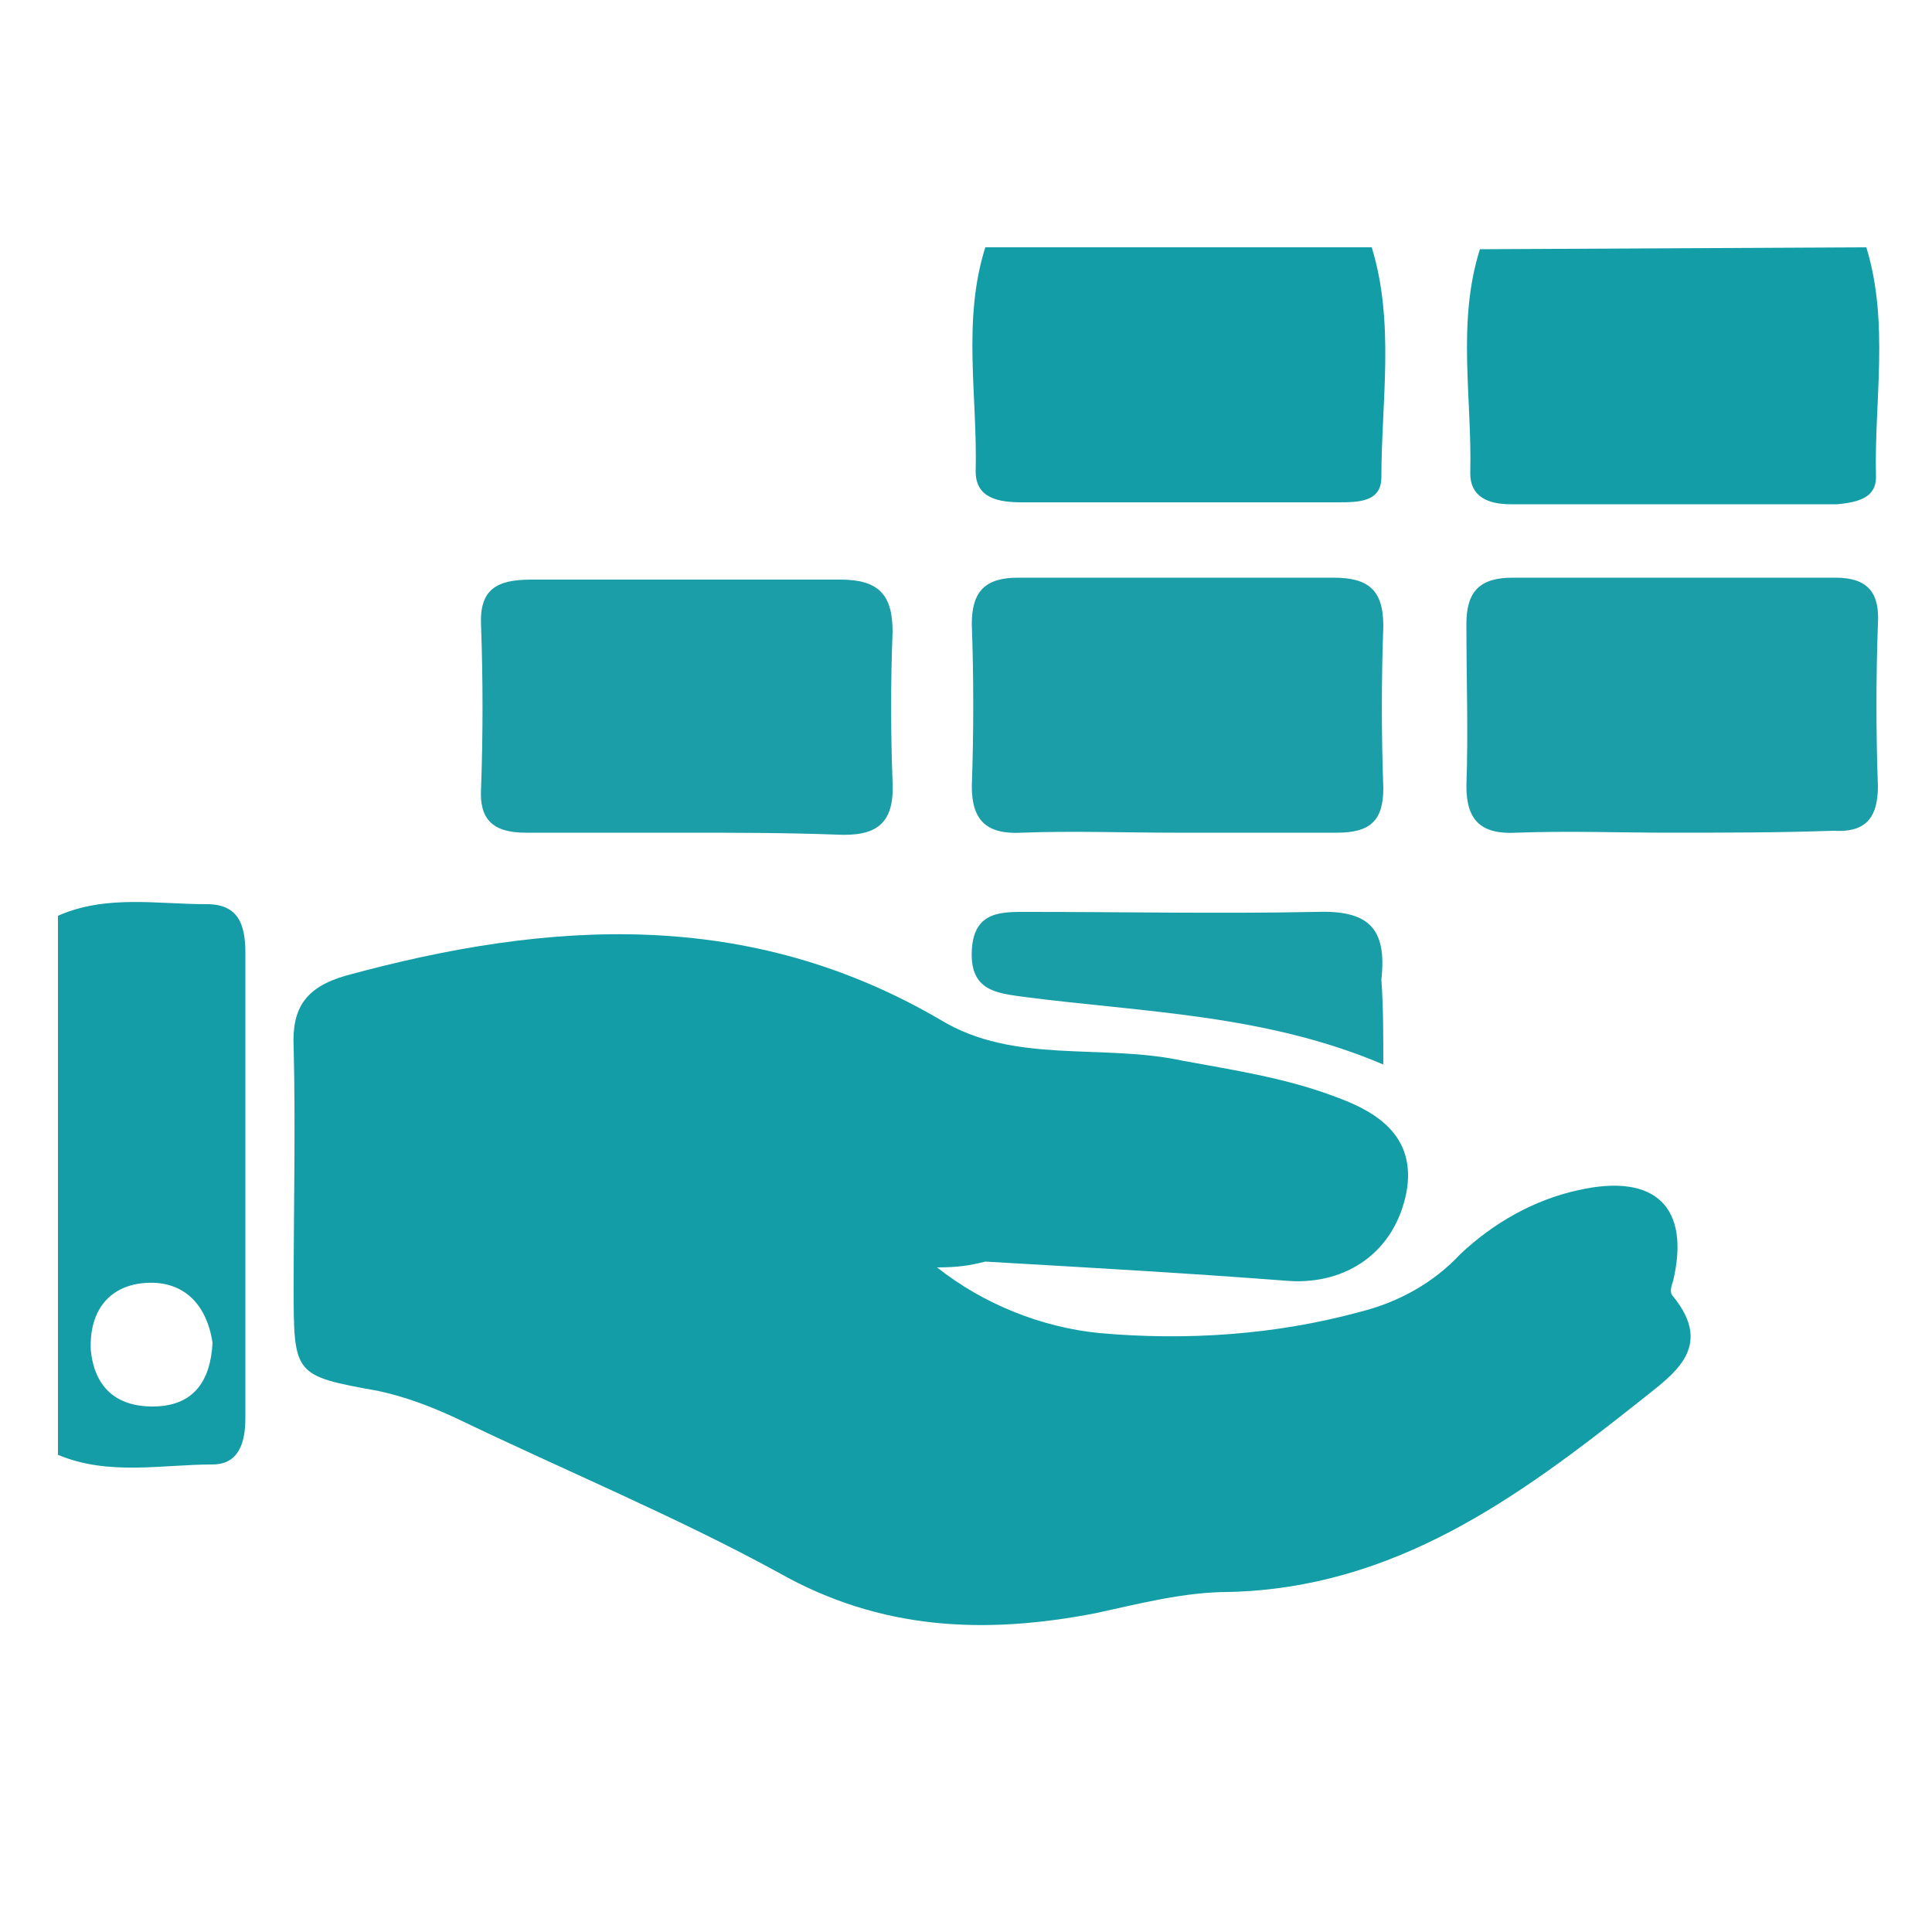 <svg xmlns:x="http://ns.adobe.com/Extensibility/1.0/" xmlns:i="http://ns.adobe.com/AdobeIllustrator/10.0/" xmlns:graph="http://ns.adobe.com/Graphs/1.0/" xmlns="http://www.w3.org/2000/svg" xmlns:xlink="http://www.w3.org/1999/xlink" version="1.1" id="Layer_1" x="0px" y="0px" viewBox="0 0 100 100" style="enable-background:new 0 0 100 100;" xml:space="preserve" width="100"  height="100" >
<style type="text/css">
	.st0{fill:#139DA7;}
	.st1{fill:#129DA7;}
	.st2{fill:#1C9EA8;}
	.st3{fill:#199EA7;}
	.st4{fill:#159DA7;}
</style>
<g>
	<title>Icon</title>
	<path class="st0" d="M71,12.8c1.2,3.9,0.5,8,0.5,11.9c0,1.3-1.2,1.3-2.3,1.3H52.9c-1.2,0-2.4-0.2-2.4-1.6c0.1-3.9-0.7-7.8,0.5-11.6   L71,12.8z"/>
	<path class="st0" d="M96.6,12.8c1.2,3.9,0.4,8,0.5,11.9c0,1.1-1,1.3-2,1.4c-5.6,0-11.3,0-16.9,0c-1.2,0-2.1-0.4-2.1-1.6   c0.1-3.9-0.7-7.8,0.5-11.6L96.6,12.8z"/>
	<path class="st1" d="M48.5,65.6c2.4,1.9,5.4,3.1,8.4,3.4c4.5,0.4,9.1,0.1,13.5-1.1c2-0.5,3.8-1.5,5.2-3c1.7-1.6,3.8-2.8,6.1-3.3   c4-0.9,5.8,0.9,4.9,4.7c-0.1,0.3-0.2,0.6,0,0.8c2.2,2.7-0.1,4.1-1.7,5.4c-6.3,5-12.7,9.7-21.3,9.9c-2.3,0-4.6,0.6-6.9,1.1   c-5.7,1.1-11.1,0.9-16.4-2.1c-5.3-2.9-11.1-5.3-16.7-8c-1.3-0.6-2.6-1.1-4-1.4c-4.4-0.8-4.4-0.8-4.4-5.4c0-4.1,0.1-8.3,0-12.4   c-0.1-2,0.6-3.1,2.7-3.7c10.6-2.9,20.9-3.5,30.8,2.3c3.8,2.3,8.3,1.2,12.5,2.1c2.7,0.5,5.4,0.9,8,1.9c2.2,0.8,4.1,2.1,3.6,4.9   c-0.6,3.1-3.1,4.8-6.1,4.6c-5.2-0.4-10.5-0.7-15.7-1C50.2,65.5,49.6,65.6,48.5,65.6z"/>
	<path class="st2" d="M35.4,43.1c-2.7,0-5.5,0-8.2,0c-1.7,0-2.4-0.7-2.3-2.3c0.1-2.8,0.1-5.6,0-8.4c-0.1-1.9,0.8-2.4,2.6-2.4   c5.3,0,10.7,0,16,0c2,0,2.7,0.8,2.7,2.7c-0.1,2.6-0.1,5.2,0,7.8c0.1,2.2-0.9,2.8-2.9,2.7C40.6,43.1,38,43.1,35.4,43.1z"/>
	<path class="st2" d="M60.8,43.1c-2.6,0-5.3-0.1-7.9,0c-1.8,0.1-2.6-0.6-2.6-2.4c0.1-2.8,0.1-5.6,0-8.4c0-1.7,0.7-2.4,2.4-2.4   c5.4,0,10.9,0,16.3,0c1.8,0,2.6,0.6,2.6,2.5c-0.1,2.8-0.1,5.6,0,8.4c0,1.7-0.7,2.3-2.4,2.3C66.5,43.1,63.7,43.1,60.8,43.1z"/>
	<path class="st2" d="M86.4,43.1c-2.6,0-5.2-0.1-7.9,0c-1.8,0.1-2.6-0.6-2.6-2.4c0.1-2.8,0-5.6,0-8.4c0-1.7,0.7-2.4,2.4-2.4   c5.5,0,11.1,0,16.7,0c1.7,0,2.3,0.8,2.2,2.4c-0.1,2.8-0.1,5.6,0,8.4c0,1.7-0.7,2.4-2.3,2.3C92,43.1,89.2,43.1,86.4,43.1z"/>
	<path class="st3" d="M71.6,55.1c-6.1-2.6-12.4-2.7-18.6-3.5c-1.4-0.2-2.8-0.3-2.7-2.4c0.1-2.1,1.6-2,3-2c4.9,0,9.9,0.1,14.8,0   c2.7-0.1,3.7,0.8,3.4,3.5C71.6,52.1,71.6,53.6,71.6,55.1z"/>
	<path class="st4" d="M10.7,46.8c-2.6,0-5.2-0.5-7.7,0.6v27.9c2.6,1.1,5.4,0.5,8,0.5c1.4,0,1.7-1.2,1.7-2.4c0-8,0-16.1,0-24.1   C12.7,47.8,12.3,46.8,10.7,46.8z M7.9,72.8c-1.9,0-3-1-3.2-2.9c-0.1-2.1,1-3.4,2.9-3.5s3.1,1.1,3.4,3.1C10.9,71.5,10,72.8,7.9,72.8   z"/>
</g>
</svg>